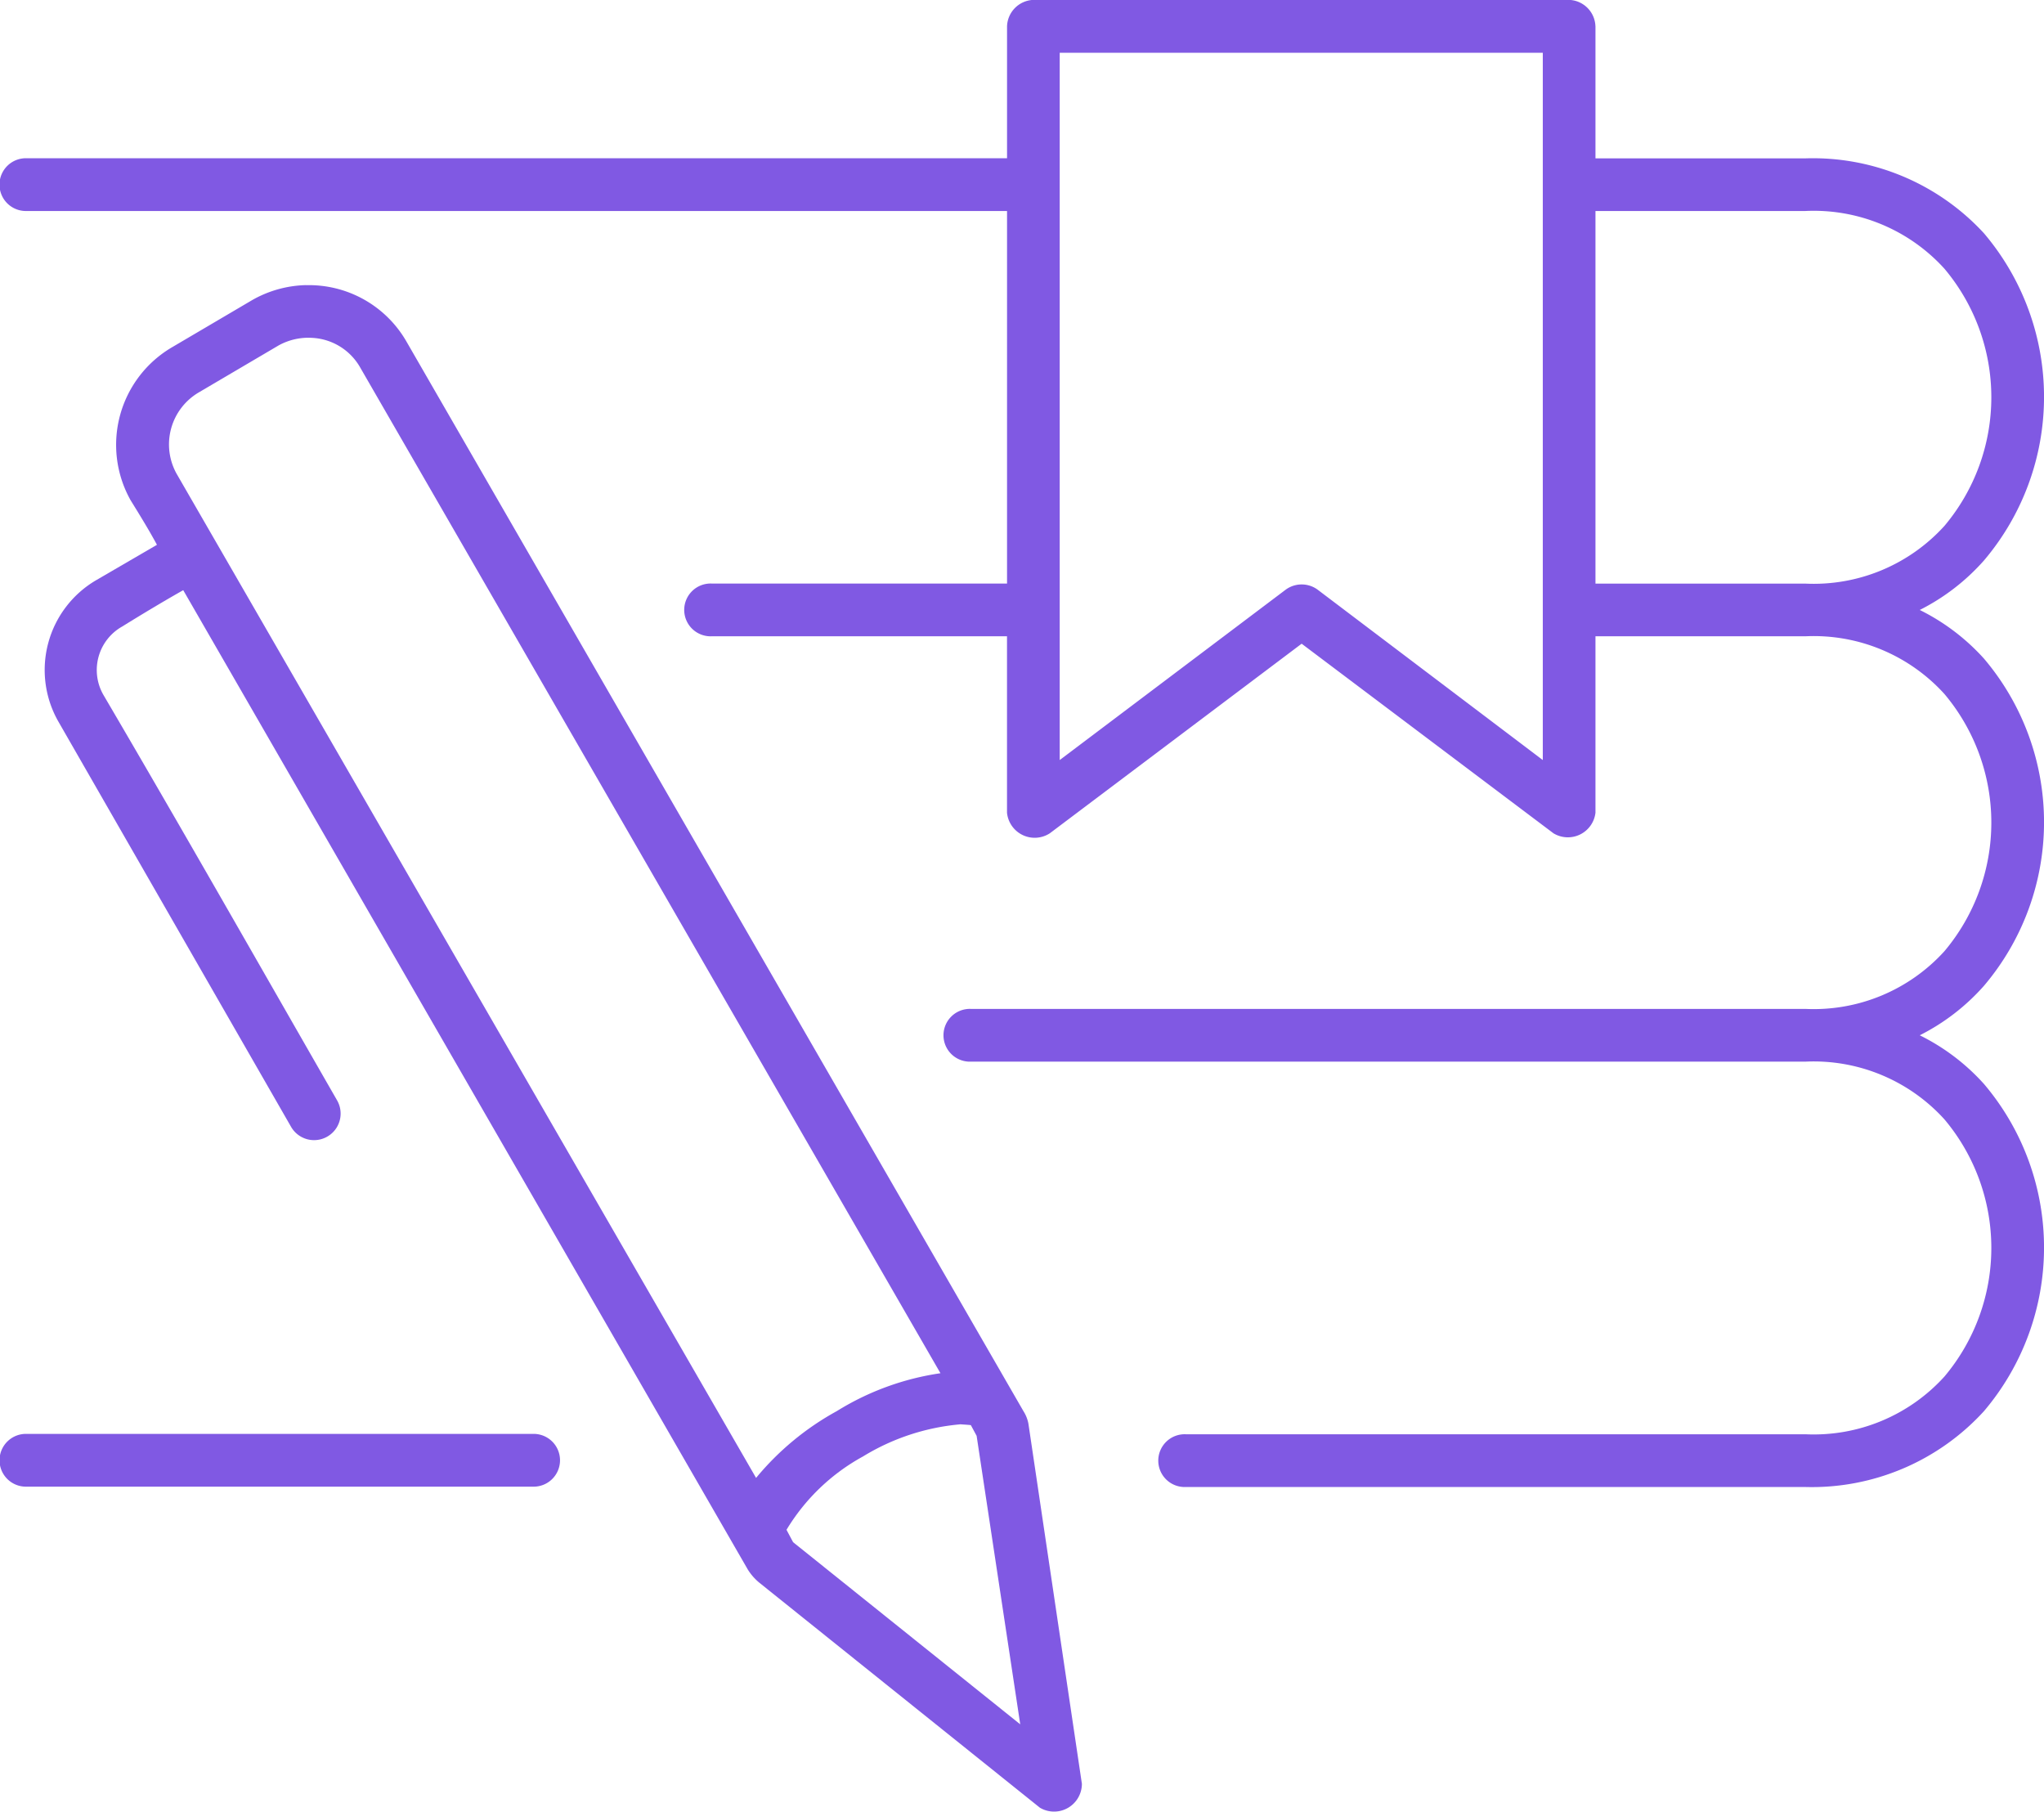 <?xml version="1.0" encoding="UTF-8"?> <svg xmlns="http://www.w3.org/2000/svg" id="noun-education-1221741-1A1A1A" width="57.315" height="50.802" viewBox="0 0 57.315 50.802"><path id="Path_19" data-name="Path 19" d="M102.319,279.316a3.151,3.151,0,0,1,2.815,1.571l17.307,30a1,1,0,0,1,.138.347l1.5,10.1a.78.78,0,0,1-1.177.67l-7.869-6.31a1.506,1.506,0,0,1-.323-.37L98.88,287.867c-.57.322-1.169.683-1.708,1.017a1.4,1.4,0,0,0-.531,1.918c2.2,3.749,4.378,7.582,6.554,11.371a.744.744,0,1,1-1.292.739l-6.53-11.371a2.918,2.918,0,0,1,1.062-3.952l1.708-.994c-.225-.418-.5-.863-.738-1.248a3.172,3.172,0,0,1,1.177-4.3l2.238-1.317a3.191,3.191,0,0,1,1.5-.416Zm.208,1.479a1.728,1.728,0,0,0-.969.208l-2.238,1.317a1.691,1.691,0,0,0-.623,2.288l16.246,28.149a7.792,7.792,0,0,1,2.262-1.872,7.576,7.576,0,0,1,2.908-1.063l-16.269-28.195a1.643,1.643,0,0,0-1.315-.832Zm18.138,30.46a6.267,6.267,0,0,0-2.723.9,5.692,5.692,0,0,0-2.146,2.057l.185.347,6.369,5.107-1.223-8.089-.162-.3c-.1-.012-.211-.016-.3-.024Z" transform="translate(-93.742 -271.32)" fill="#8059e3" fill-rule="evenodd"></path><path id="Path_20" data-name="Path 20" d="M86.935,872.707a.74.74,0,1,1,0,1.479H72.753a.74.74,0,1,1,0-1.479Z" transform="translate(-71.999 -832.504)" fill="#8059e3" fill-rule="evenodd"></path><path id="Path_21" data-name="Path 21" d="M116.81,132.73v3.7h5.885a6.519,6.519,0,0,1,5.008,2.1,7.088,7.088,0,0,1,0,9.175,6.015,6.015,0,0,1-1.8,1.387,6.015,6.015,0,0,1,1.8,1.363,7.088,7.088,0,0,1,0,9.175,6.015,6.015,0,0,1-1.8,1.387,5.977,5.977,0,0,1,1.8,1.364,7.088,7.088,0,0,1,0,9.175,6.532,6.532,0,0,1-5.008,2.126H105.318a.74.74,0,1,1,0-1.479h17.377a4.946,4.946,0,0,0,3.9-1.618,5.6,5.6,0,0,0,0-7.211,4.946,4.946,0,0,0-3.9-1.618h-23.4a.74.74,0,1,1,0-1.479h23.4a4.946,4.946,0,0,0,3.9-1.618,5.6,5.6,0,0,0,0-7.211,4.946,4.946,0,0,0-3.9-1.618H116.81v4.946a.779.779,0,0,1-1.177.578l-7.062-5.316-7.062,5.316a.78.78,0,0,1-1.2-.578v-4.946H92.025a.74.74,0,1,1,0-1.479h8.285V137.906H72.825a.74.74,0,1,1,0-1.479H100.31v-3.7a.768.768,0,0,1,.738-.74h15.023a.766.766,0,0,1,.738.74Zm-1.477.74H101.787V153.3l6.346-4.784a.758.758,0,0,1,.877,0l6.323,4.784V133.469Zm7.361,4.437H116.81v10.446h5.885a4.947,4.947,0,0,0,3.9-1.618,5.6,5.6,0,0,0,0-7.211,4.946,4.946,0,0,0-3.9-1.618Z" transform="translate(-72.072 -131.99)" fill="#8059e3" fill-rule="evenodd"></path></svg> 